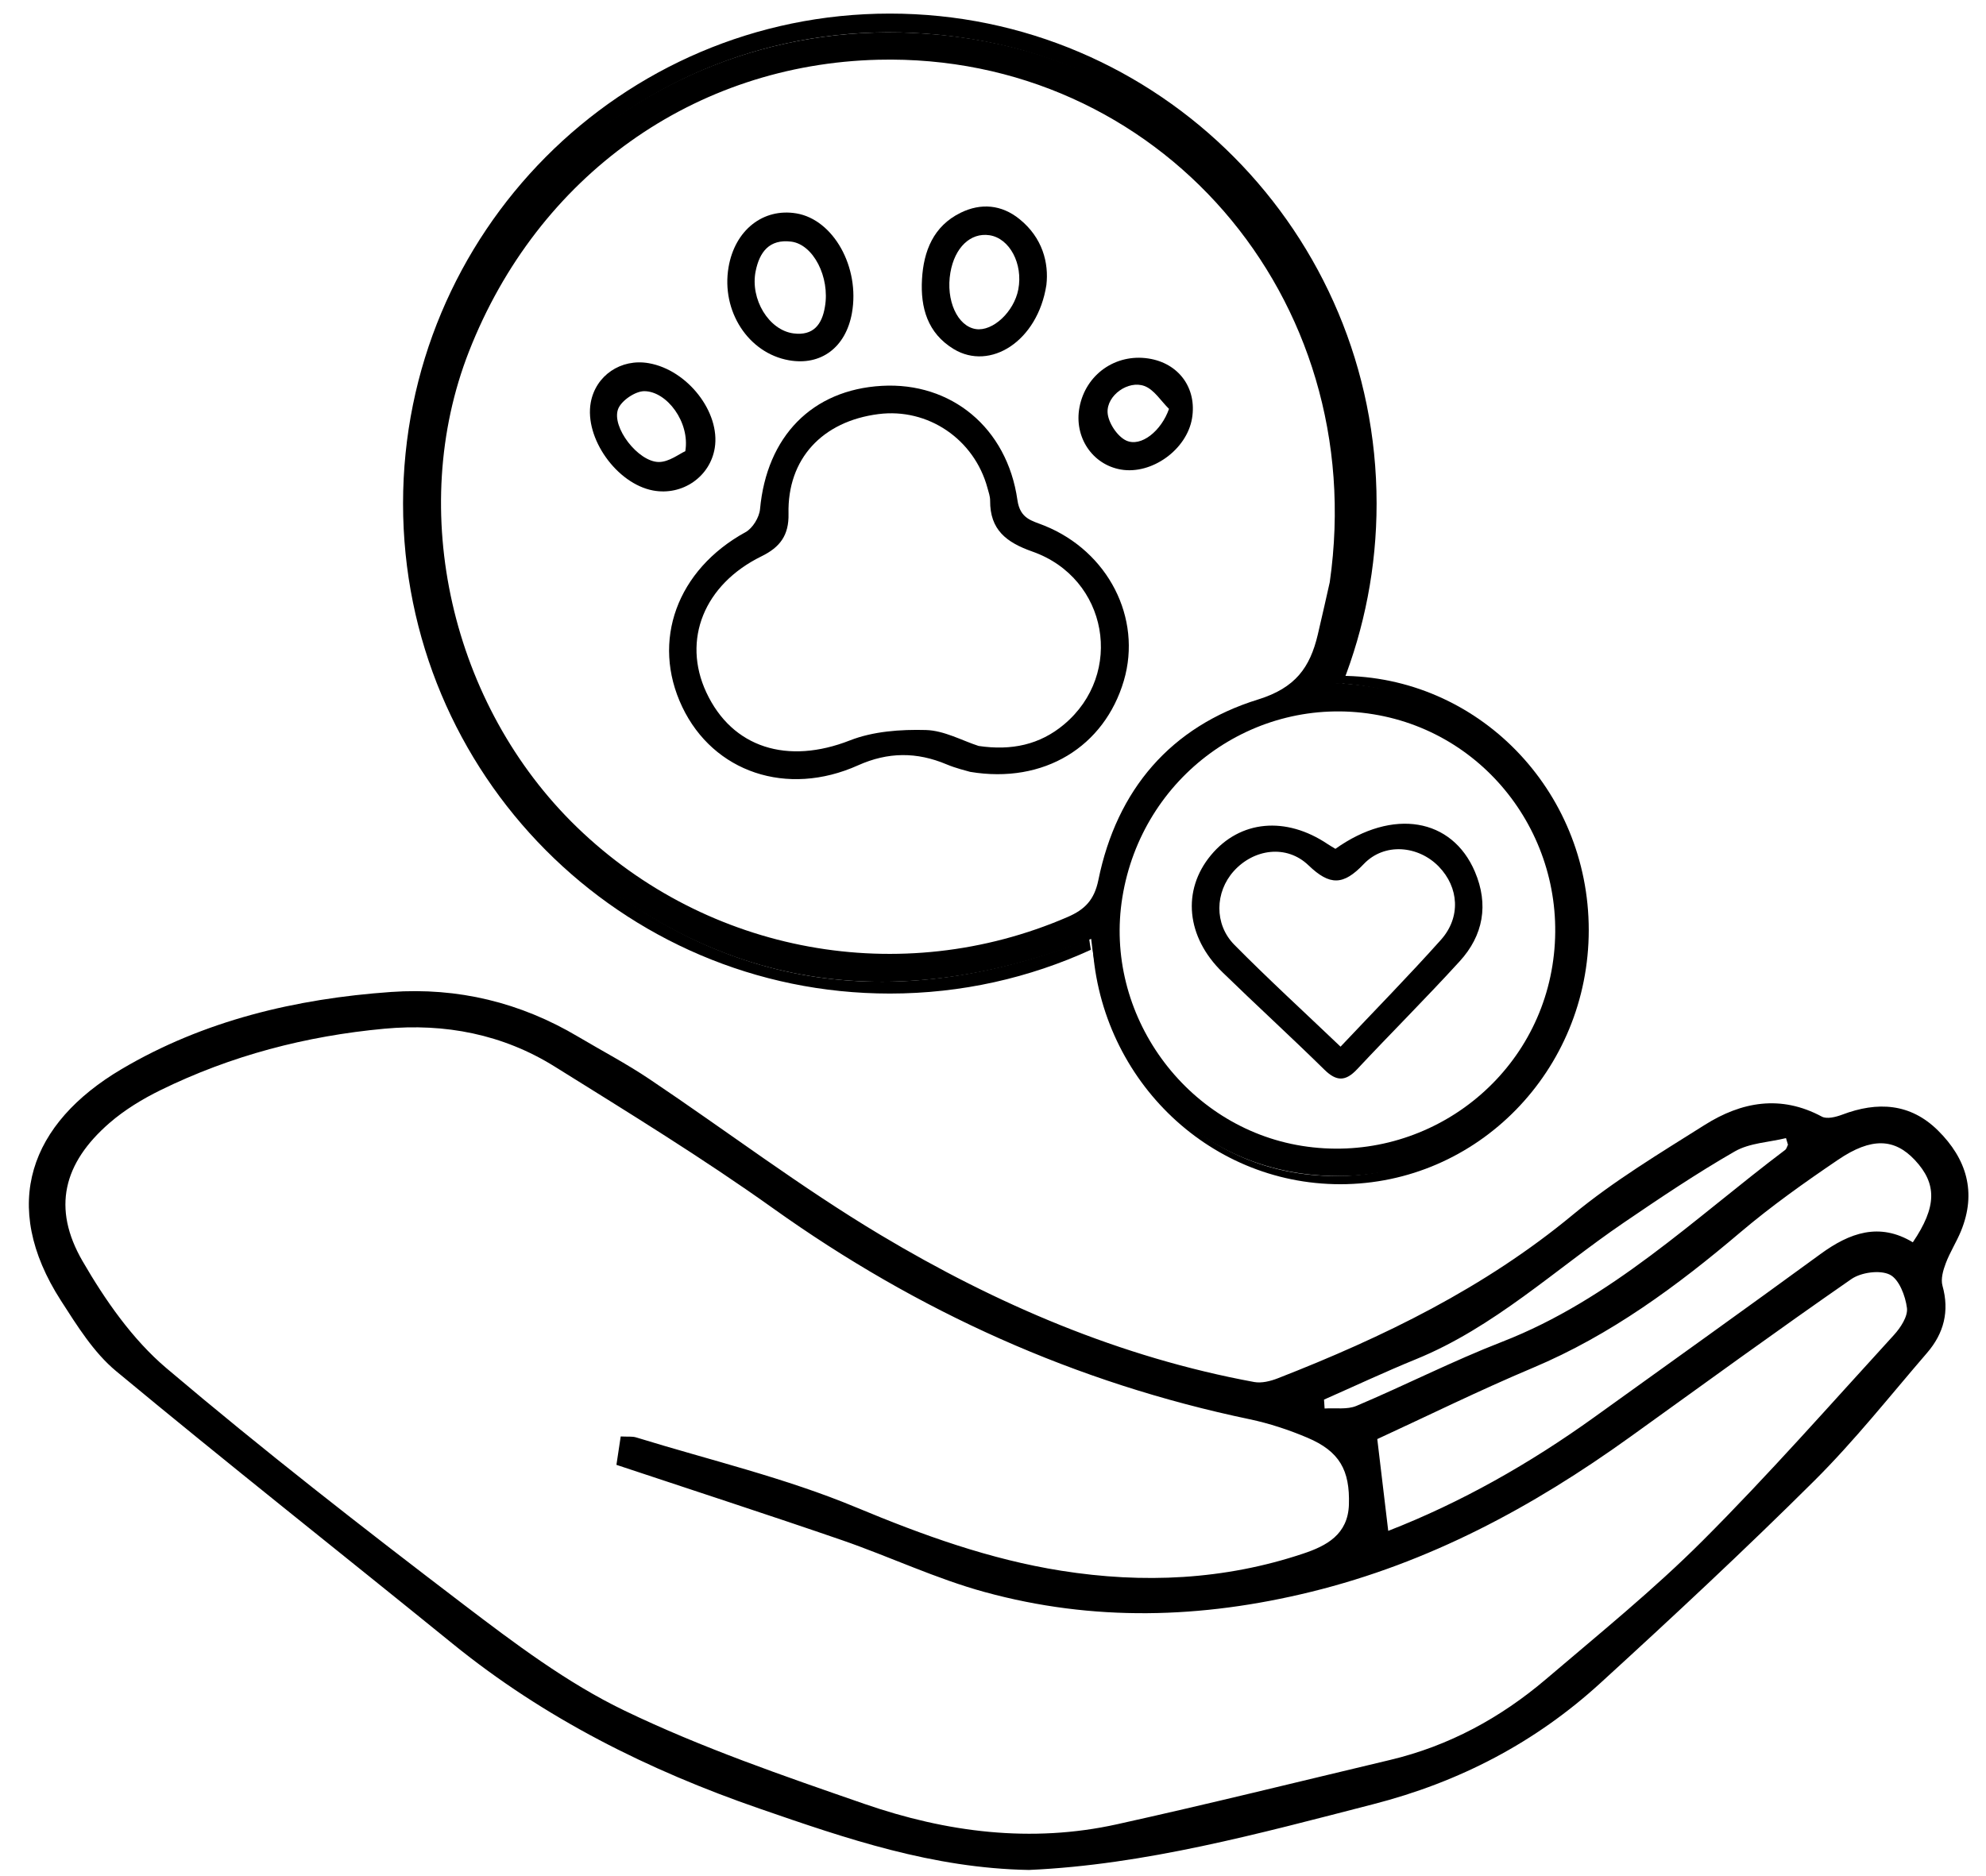 <svg xml:space="preserve" viewBox="0 0 101.313 95.73" height="95.73px" width="101.313px" y="0px" x="0px" xmlns:xlink="http://www.w3.org/1999/xlink" xmlns="http://www.w3.org/2000/svg" id="Layer_1" version="1.1">
<g>
	<path d="M55.563,47.904c-9.623,3.797-18.572,2.804-26.436-4.18
		c-5.089-4.519-7.687-10.388-7.861-17.216C20.895,12.022,32.82,0.614,47.301,1.725c7.965,0.611,14.184,4.546,18.411,11.348
		c4.23,6.807,4.683,14.12,2.014,21.769c0.257,0.009,0.503,0.041,0.753,0.061c1.122-2.851,1.746-5.956,1.746-9.208
		c0-13.809-11.118-25.002-24.831-25.002c-13.716,0-24.833,11.193-24.833,25.002c0,13.808,11.118,25,24.833,25
		c3.657,0,7.126-0.802,10.254-2.233C55.621,48.276,55.584,48.094,55.563,47.904z" clip-rule="evenodd" fill-rule="evenodd"></path>
	<g>
		<path d="M67.91,34.842c8.12,0.276,12.901,6.338,12.853,12.706
			c-0.054,6.667-5.34,12.151-11.892,12.444c-6.958,0.313-12.387-4.608-13.206-12.087c-9.689,3.797-18.699,2.804-26.616-4.18
			c-5.124-4.519-7.738-10.388-7.915-17.216C20.762,12.022,32.767,0.614,47.347,1.725c8.02,0.611,14.279,4.546,18.537,11.348
			C70.142,19.879,70.596,27.192,67.91,34.842z M67.835,29.708c2.09-14.573-8.803-27.004-23.029-26.66
			c-9.392,0.229-17.374,5.92-20.884,14.891c-3.174,8.113-0.917,18.048,5.513,24.27c6.677,6.46,16.54,8.25,25.023,4.582
			c0.895-0.386,1.368-0.882,1.574-1.889c0.939-4.612,3.697-7.833,8.148-9.212c1.907-0.591,2.647-1.635,3.043-3.301
			C67.46,31.393,67.679,30.392,67.835,29.708z M79.194,49.27c0.977-6.103-3.11-11.844-9.134-12.825
			c-6.096-0.993-11.804,3.169-12.804,9.338c-0.966,5.95,3.211,11.732,9.161,12.684C72.493,59.438,78.225,55.313,79.194,49.27z" clip-rule="evenodd" fill-rule="evenodd"></path>
		<path d="M49.491,39.383c-0.189-0.058-0.716-0.177-1.203-0.383
			c-1.52-0.64-2.986-0.636-4.516,0.05c-3.624,1.629-7.379,0.353-8.967-2.978c-1.606-3.366-0.262-7.006,3.229-8.921
			c0.362-0.197,0.7-0.755,0.738-1.174c0.342-3.711,2.656-6.088,6.211-6.29c3.536-0.201,6.392,2.132,6.919,5.825
			c0.139,0.977,0.75,1.052,1.381,1.31c3.25,1.314,4.987,4.715,4.049,7.906C56.344,38.087,53.27,40.015,49.491,39.383z
			 M49.923,38.061c1.677,0.25,3.122-0.063,4.351-1.092c3.103-2.596,2.25-7.467-1.605-8.825c-1.343-0.473-2.168-1.118-2.159-2.6
			c0.002-0.217-0.078-0.435-0.136-0.649c-0.675-2.489-3.035-4.088-5.558-3.767c-2.872,0.366-4.654,2.288-4.591,5.083
			c0.026,1.104-0.438,1.713-1.38,2.174c-2.932,1.439-4.058,4.266-2.815,6.938c1.325,2.847,4.154,3.702,7.33,2.454
			c1.186-0.464,2.582-0.564,3.872-0.529C48.166,37.273,49.088,37.793,49.923,38.061z" clip-rule="evenodd" fill-rule="evenodd"></path>
		<path d="M37.166,13.634c0.321-1.887,1.76-3.029,3.459-2.746
			c1.895,0.318,3.251,2.751,2.835,5.085c-0.313,1.753-1.58,2.702-3.218,2.409C38.171,18.014,36.784,15.871,37.166,13.634z
			 M42.083,15.65c0.261-1.504-0.59-3.182-1.724-3.322c-1.112-0.138-1.614,0.532-1.811,1.511c-0.287,1.426,0.674,3.013,1.936,3.173
			C41.488,17.14,41.936,16.559,42.083,15.65z" clip-rule="evenodd" fill-rule="evenodd"></path>
		<path d="M53.38,14.541c-0.444,2.873-2.868,4.398-4.73,3.268
			c-1.337-0.812-1.698-2.114-1.616-3.559c0.082-1.442,0.585-2.714,1.97-3.394c1.039-0.51,2.092-0.415,3.005,0.324
			C53.189,12.133,53.51,13.424,53.38,14.541z M48.483,13.907c-0.244,1.411,0.357,2.741,1.3,2.884
			c0.864,0.13,1.946-0.882,2.164-2.022c0.25-1.309-0.444-2.614-1.472-2.767C49.509,11.858,48.703,12.629,48.483,13.907z" clip-rule="evenodd" fill-rule="evenodd"></path>
		<path d="M33.093,18.531c1.979,0.345,3.661,2.502,3.37,4.323
			c-0.236,1.474-1.653,2.451-3.147,2.173c-1.858-0.349-3.507-2.675-3.18-4.486C30.386,19.16,31.676,18.284,33.093,18.531z
			 M34.96,23.022c0.247-1.477-0.938-3.053-2.087-3.063c-0.462-0.005-1.182,0.485-1.342,0.914c-0.344,0.921,1.02,2.687,2.069,2.7
			C34.124,23.58,34.654,23.155,34.96,23.022z" clip-rule="evenodd" fill-rule="evenodd"></path>
		<path d="M60.81,21.345c-0.267,1.599-2.057,2.886-3.633,2.612
			c-1.458-0.254-2.395-1.661-2.109-3.176c0.316-1.671,1.833-2.745,3.514-2.49C60.134,18.527,61.066,19.805,60.81,21.345z
			 M59.635,20.863c-0.412-0.403-0.758-0.984-1.253-1.167c-0.822-0.306-1.927,0.472-1.88,1.354c0.028,0.509,0.494,1.219,0.951,1.429
			C58.21,22.826,59.243,21.987,59.635,20.863z" clip-rule="evenodd" fill-rule="evenodd"></path>
		<path d="M68.124,43.311c2.934-2.088,5.949-1.573,7.116,1.166
			c0.713,1.674,0.433,3.251-0.781,4.577c-1.707,1.871-3.501,3.658-5.23,5.505c-0.587,0.625-1.05,0.627-1.667,0.02
			c-1.709-1.681-3.482-3.298-5.198-4.97c-1.857-1.808-2.074-4.186-0.59-5.974c1.482-1.786,3.821-2.006,5.965-0.56
			C67.849,43.148,67.962,43.211,68.124,43.311z M68.386,53.405c1.786-1.893,3.497-3.634,5.122-5.453
			c1.026-1.15,0.917-2.677-0.11-3.736c-1.037-1.069-2.77-1.242-3.831-0.126c-1.039,1.093-1.728,1.106-2.813,0.064
			c-1.125-1.083-2.798-0.838-3.816,0.295c-0.958,1.067-1.009,2.706,0.033,3.76C64.688,49.947,66.49,51.597,68.386,53.405z" clip-rule="evenodd" fill-rule="evenodd"></path>
	</g>
	<path d="M68.372,34.484c-0.155,0-0.305,0.019-0.459,0.024
		c-0.037,0.111-0.067,0.222-0.106,0.333c7.935,0.276,12.61,6.338,12.562,12.706c-0.052,6.667-5.219,12.151-11.622,12.444
		c-6.8,0.313-12.105-4.608-12.905-12.087c-0.04,0.015-0.08,0.028-0.12,0.043c0.256,6.934,5.814,12.476,12.651,12.476
		c7,0,12.675-5.806,12.675-12.97C81.047,40.291,75.372,34.484,68.372,34.484z" clip-rule="evenodd" fill-rule="evenodd"></path>
	<path d="M52.489,95.412c-4.917-0.086-9.325-1.602-13.732-3.126
		c-5.673-1.959-10.97-4.605-15.658-8.41c-5.722-4.646-11.508-9.213-17.179-13.919c-1.144-0.951-1.988-2.317-2.81-3.593
		c-3.146-4.892-1.568-9.056,3.084-11.809c4.199-2.484,8.89-3.599,13.753-3.941c3.418-0.239,6.599,0.532,9.544,2.281
		c1.215,0.721,2.471,1.38,3.642,2.167c3.934,2.64,7.722,5.519,11.78,7.946c5.917,3.539,12.228,6.248,19.069,7.508
		c0.379,0.069,0.833-0.045,1.207-0.191c5.392-2.106,10.542-4.611,15.054-8.35c2.079-1.72,4.427-3.13,6.719-4.576
		c1.876-1.184,3.879-1.552,5.977-0.425c0.258,0.138,0.72,0.02,1.041-0.101c1.796-0.68,3.476-0.588,4.887,0.813
		c1.452,1.438,1.978,3.147,1.172,5.122c-0.229,0.563-0.567,1.085-0.78,1.653c-0.135,0.355-0.261,0.8-0.166,1.142
		c0.365,1.304,0.068,2.432-0.782,3.42c-1.895,2.198-3.702,4.487-5.756,6.53c-3.545,3.526-7.21,6.939-10.903,10.314
		c-3.323,3.041-7.189,5.057-11.596,6.19C64.209,93.563,58.395,95.151,52.489,95.412z M31.665,73.293
		c0.349,0.021,0.588-0.015,0.797,0.052c3.752,1.157,7.609,2.064,11.217,3.569c3.411,1.422,6.825,2.656,10.462,3.231
		c4.174,0.661,8.314,0.474,12.346-0.876c1.174-0.392,2.276-0.967,2.326-2.495c0.055-1.756-0.475-2.72-2.118-3.417
		c-0.944-0.4-1.937-0.728-2.938-0.94c-8.875-1.855-16.935-5.492-24.316-10.762c-3.603-2.572-7.388-4.892-11.146-7.236
		c-2.644-1.648-5.59-2.217-8.689-1.93c-3.993,0.37-7.821,1.369-11.425,3.138c-0.917,0.451-1.819,1-2.588,1.665
		c-2.37,2.055-2.943,4.356-1.382,7.054c1.15,1.987,2.543,3.991,4.275,5.46c4.924,4.174,10.026,8.146,15.162,12.061
		c2.606,1.985,5.279,4.002,8.207,5.413c3.937,1.898,8.113,3.331,12.255,4.766c4.171,1.444,8.495,2.004,12.873,1.035
		c4.655-1.029,9.286-2.178,13.926-3.281c2.997-0.712,5.637-2.146,7.963-4.127c2.705-2.307,5.479-4.553,7.987-7.061
		c3.374-3.375,6.531-6.968,9.753-10.491c0.341-0.373,0.724-0.954,0.669-1.384c-0.079-0.618-0.403-1.469-0.877-1.701
		c-0.508-0.249-1.463-0.116-1.961,0.229c-3.8,2.636-7.538,5.36-11.293,8.06c-4.968,3.571-10.23,6.413-16.271,7.897
		c-5.611,1.377-11.116,1.523-16.637,0.012c-2.486-0.678-4.847-1.806-7.294-2.651c-3.778-1.302-7.581-2.535-11.501-3.841
		C31.491,74.433,31.569,73.922,31.665,73.293z M97.58,63.387c1.226-1.812,1.241-2.983,0.104-4.197
		c-1.036-1.105-2.211-1.171-3.916-0.015c-1.706,1.156-3.398,2.358-4.967,3.687c-3.25,2.758-6.636,5.259-10.601,6.928
		c-2.736,1.152-5.404,2.469-7.94,3.637c0.192,1.611,0.375,3.132,0.559,4.684c3.706-1.443,7.215-3.43,10.514-5.803
		c3.848-2.767,7.704-5.522,11.531-8.318C94.357,62.897,95.874,62.356,97.58,63.387z M67.543,71.413
		c0.01,0.151,0.02,0.304,0.03,0.454c0.546-0.037,1.151,0.067,1.627-0.135c2.492-1.055,4.912-2.291,7.431-3.27
		c5.571-2.165,9.788-6.284,14.434-9.787c0.074-0.056,0.098-0.176,0.146-0.266c-0.034-0.114-0.067-0.226-0.101-0.338
		c-0.876,0.214-1.857,0.246-2.61,0.677c-1.948,1.119-3.818,2.378-5.677,3.644c-3.491,2.381-6.6,5.333-10.591,6.961
		C70.652,69.998,69.105,70.724,67.543,71.413z" clip-rule="evenodd" fill-rule="evenodd"></path>
</g>
</svg>
